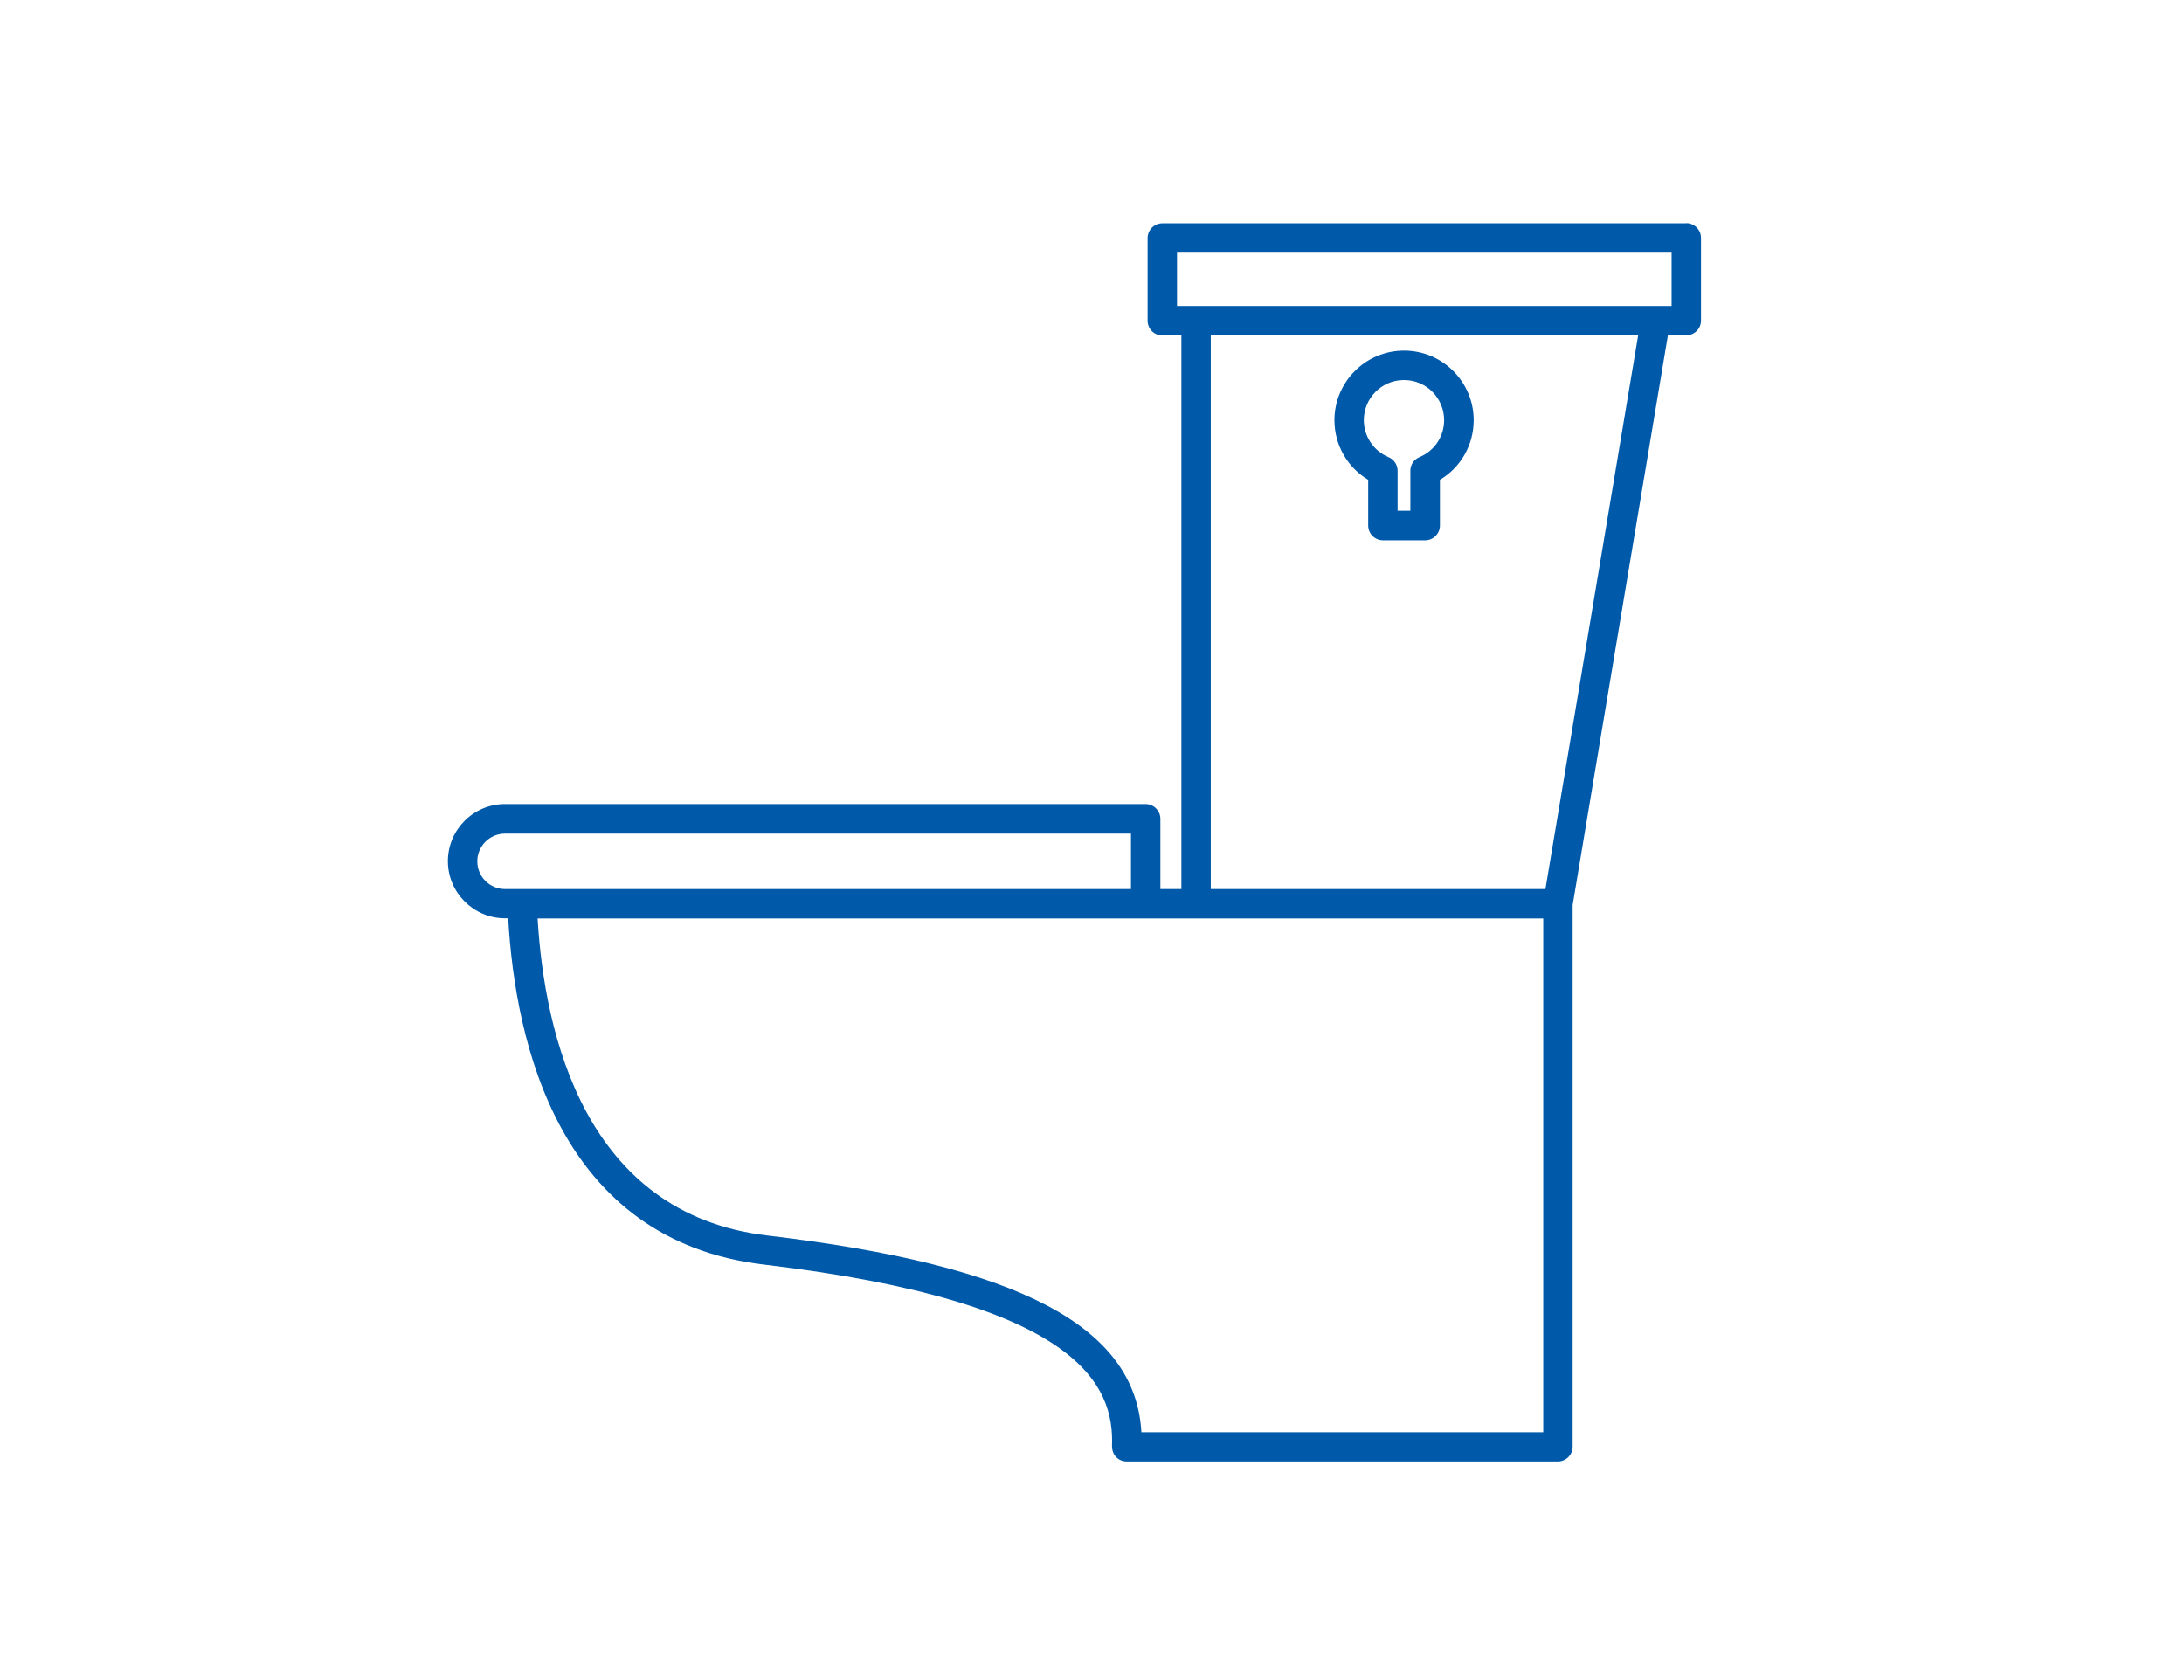 <svg width="130" height="100" viewBox="0 0 130 100" fill="none" xmlns="http://www.w3.org/2000/svg">
<path d="M79.43 25.009C79.43 22.729 81.29 20.869 83.57 20.869H83.58C85.86 20.869 87.72 22.729 87.72 25.009C87.72 26.479 86.95 27.819 85.71 28.559V31.279C85.71 31.769 85.31 32.159 84.83 32.159H82.32C81.83 32.159 81.44 31.759 81.44 31.279V28.559C80.2 27.819 79.43 26.479 79.43 25.009ZM83.95 28.019C83.95 27.659 84.16 27.349 84.49 27.209C85.38 26.839 85.96 25.979 85.96 25.009C85.96 23.689 84.89 22.619 83.57 22.619C82.25 22.619 81.18 23.689 81.18 25.009C81.18 25.969 81.76 26.839 82.65 27.209C82.98 27.349 83.19 27.669 83.19 28.019V30.399H83.95V28.019Z" fill="#005AA9"/>
<path d="M69.19 13.289H100.38L100.37 13.279C100.86 13.279 101.25 13.679 101.25 14.159V19.079C101.25 19.569 100.85 19.959 100.37 19.959H99.28L93.61 53.869V86.109C93.61 86.599 93.21 86.989 92.73 86.989H67.06C66.82 86.989 66.59 86.889 66.43 86.719C66.27 86.549 66.19 86.319 66.19 86.079C66.33 82.509 64.34 77.499 45.47 75.269C33.29 73.829 30.67 62.109 30.25 54.659H30.06C28.19 54.659 26.66 53.129 26.66 51.259C26.66 49.389 28.18 47.859 30.06 47.859H68.19C68.68 47.859 69.07 48.259 69.07 48.739V52.919H70.32V19.969H69.19C68.7 19.969 68.31 19.569 68.31 19.089V14.169C68.31 13.679 68.71 13.289 69.19 13.289ZM67.94 85.249H91.86V54.669H32C32.41 61.559 34.81 72.259 45.68 73.539C60.65 75.309 67.59 78.939 67.94 85.249ZM30.06 49.619C29.15 49.619 28.41 50.359 28.41 51.269C28.41 52.179 29.15 52.919 30.06 52.919H67.32V49.619H30.06ZM72.07 52.919H91.99L97.51 19.959H72.07V52.919ZM70.06 15.039V18.209H99.5V15.039H70.06Z" fill="#005AA9"/>
</svg>
